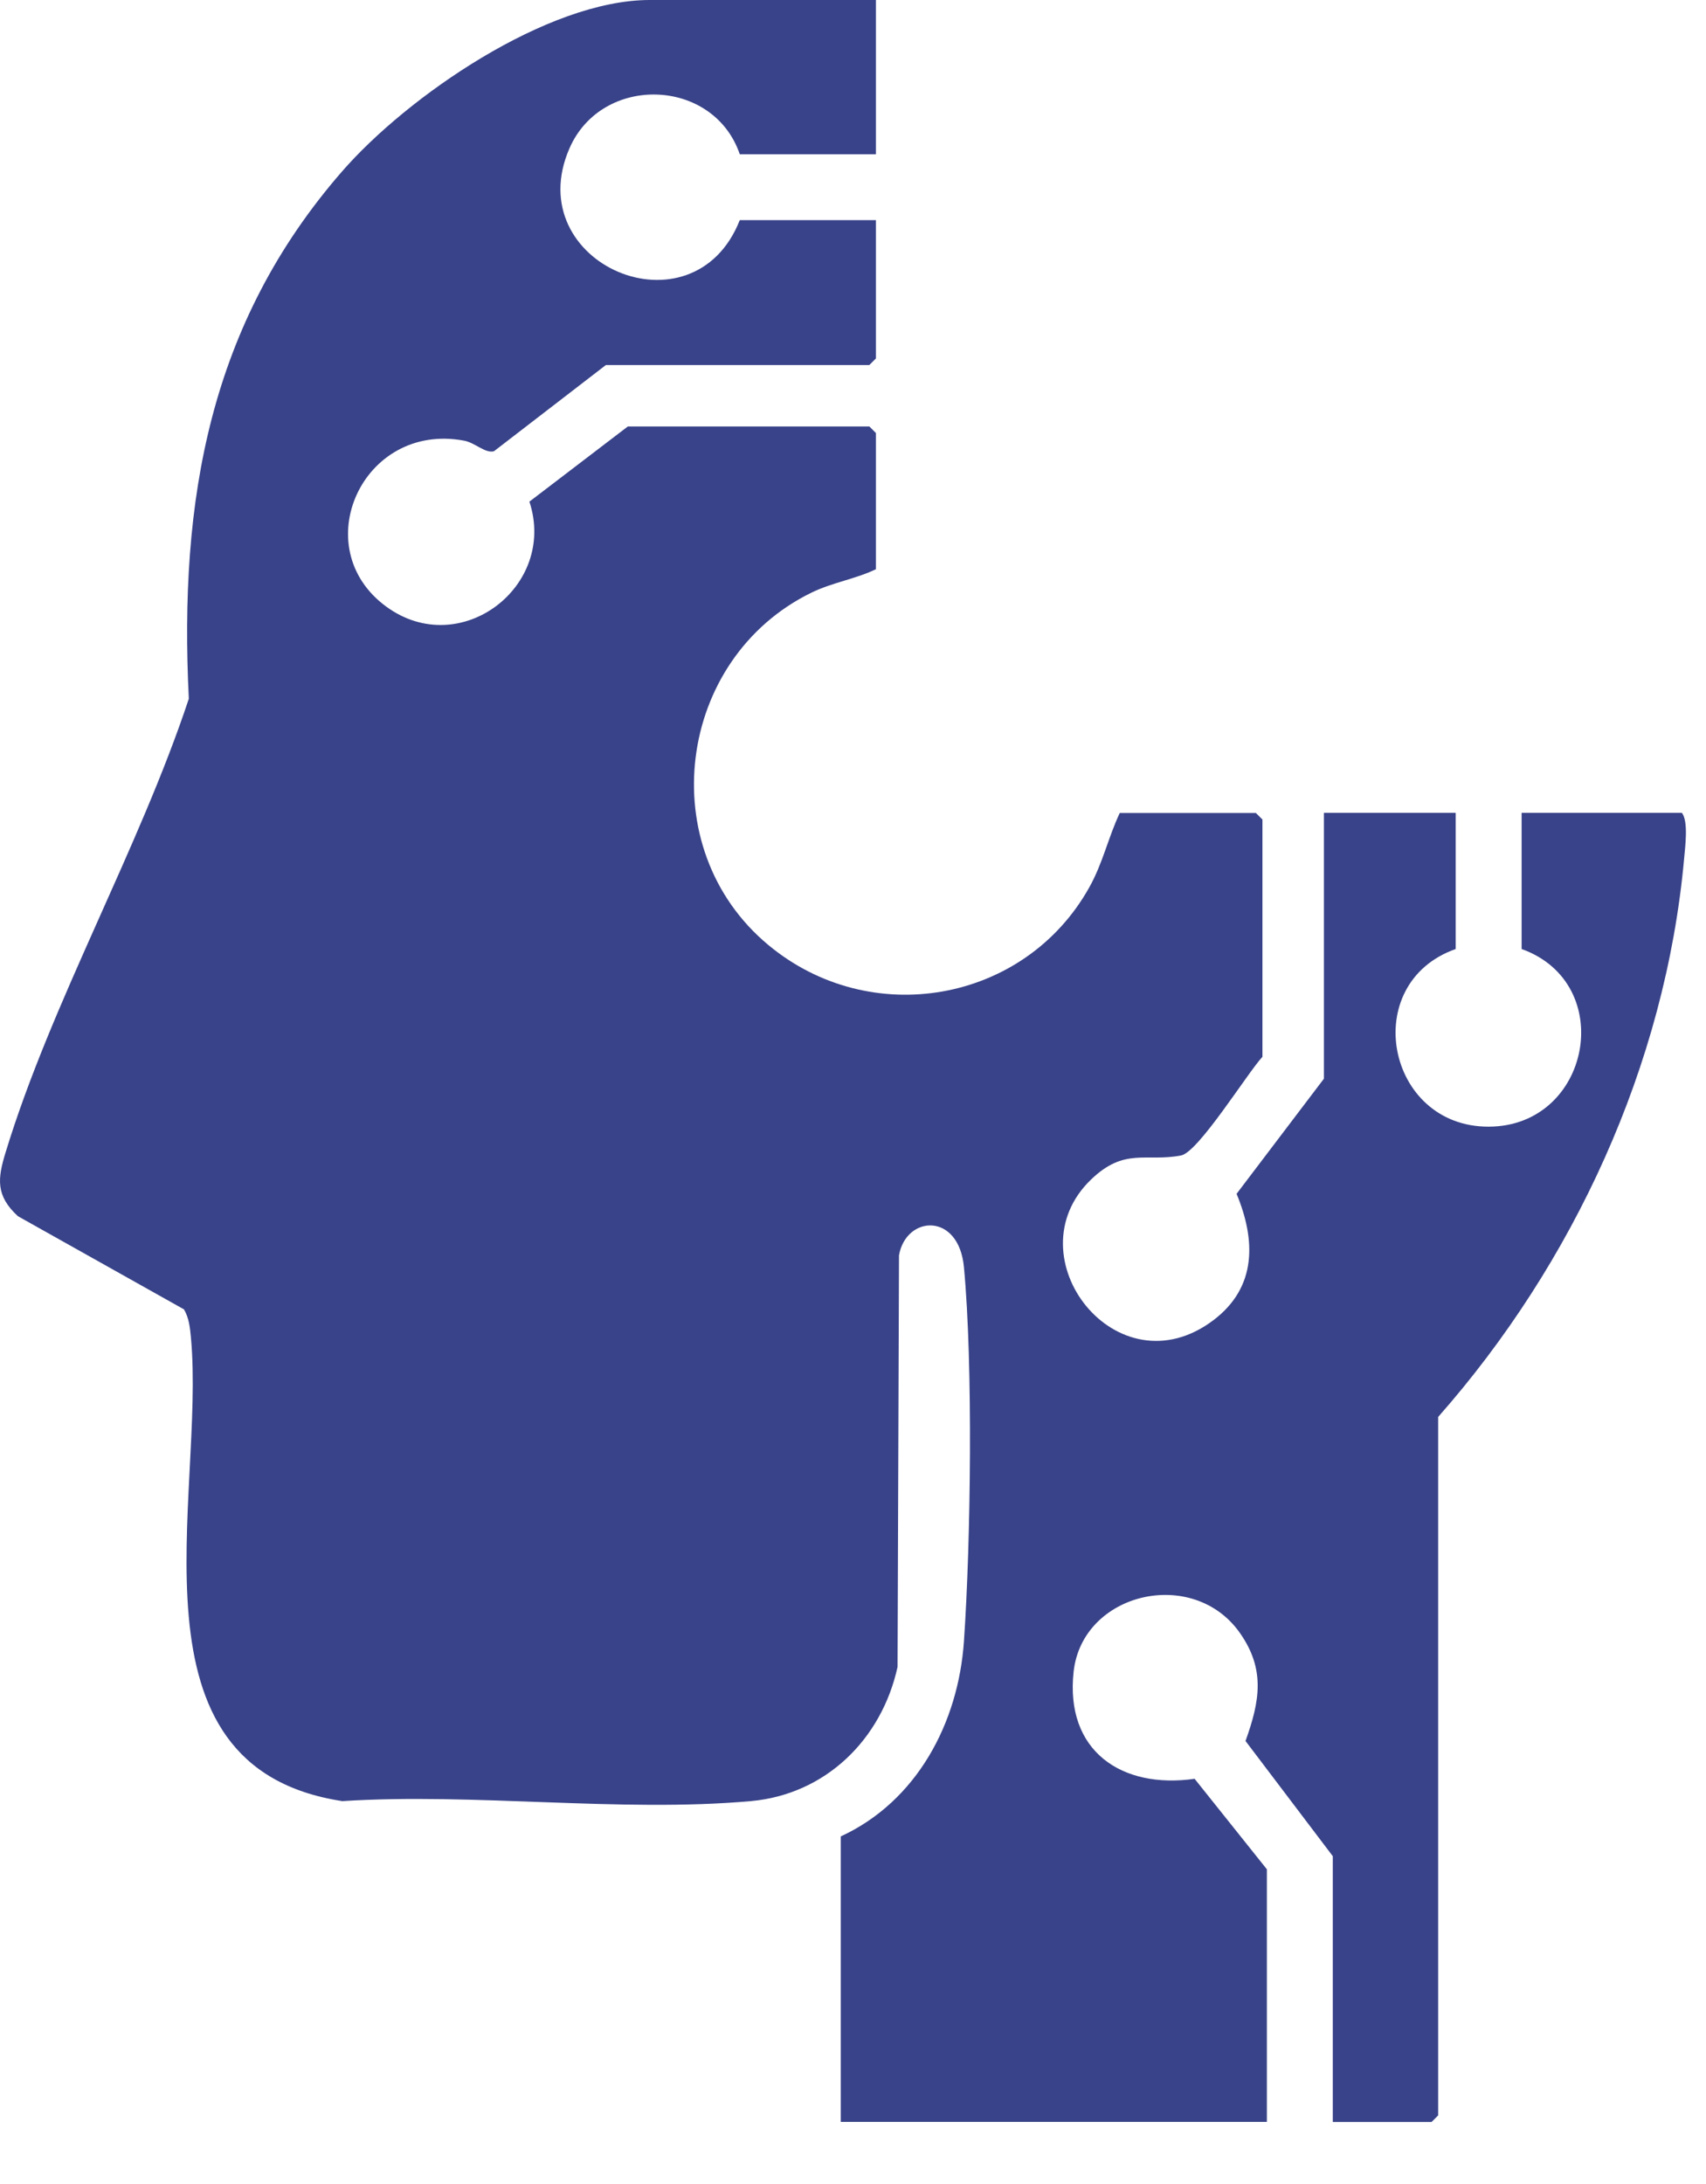 <?xml version="1.0" encoding="utf-8"?>
<svg xmlns="http://www.w3.org/2000/svg" fill="none" height="100%" overflow="visible" preserveAspectRatio="none" style="display: block;" viewBox="0 0 25 32" width="100%">
<path d="M12.836 0.007V2.26H10.841C10.455 1.133 8.818 1.083 8.344 2.176C7.61 3.867 10.158 4.956 10.841 3.225H12.836V5.252L12.739 5.349H8.878L7.238 6.612C7.111 6.646 6.962 6.487 6.803 6.457C5.312 6.175 4.479 8.024 5.66 8.888C6.742 9.68 8.167 8.593 7.758 7.35L9.2 6.249H12.74L12.836 6.345V8.34C12.536 8.485 12.2 8.533 11.892 8.683C9.911 9.65 9.557 12.43 11.258 13.845C12.751 15.089 15.009 14.698 15.959 13.008C16.163 12.645 16.236 12.28 16.409 11.912H18.404L18.5 12.008V15.484C18.271 15.735 17.56 16.883 17.307 16.93C16.787 17.029 16.481 16.808 15.987 17.284C14.819 18.41 16.372 20.415 17.786 19.34C18.417 18.86 18.404 18.174 18.121 17.492L19.401 15.805V11.91H21.332V13.905C19.906 14.408 20.314 16.512 21.815 16.508C23.313 16.504 23.706 14.409 22.298 13.905V11.91H24.647C24.744 12.037 24.695 12.402 24.679 12.585C24.404 15.603 23.061 18.509 21.075 20.761V30.995L20.979 31.091H19.531V27.197L18.252 25.509C18.461 24.927 18.546 24.461 18.169 23.925C17.483 22.951 15.862 23.33 15.733 24.493C15.605 25.657 16.437 26.216 17.506 26.063L18.565 27.389V31.09H12.321V26.907C13.432 26.395 14.044 25.249 14.126 24.045C14.226 22.589 14.26 20 14.126 18.569C14.051 17.756 13.278 17.806 13.174 18.393L13.153 24.423C12.921 25.484 12.1 26.292 11.002 26.39C9.095 26.56 6.95 26.266 5.017 26.39C1.758 25.893 3.013 21.938 2.798 19.598C2.784 19.453 2.771 19.314 2.696 19.185L0.263 17.82C-0.065 17.519 -0.036 17.269 0.082 16.885C0.752 14.688 2.036 12.442 2.767 10.238C2.623 7.329 3.066 4.745 5.015 2.509C5.972 1.411 8.019 0 9.522 0H12.836L12.836 0.007Z" fill="#394389" id="Vector"/>
</svg>